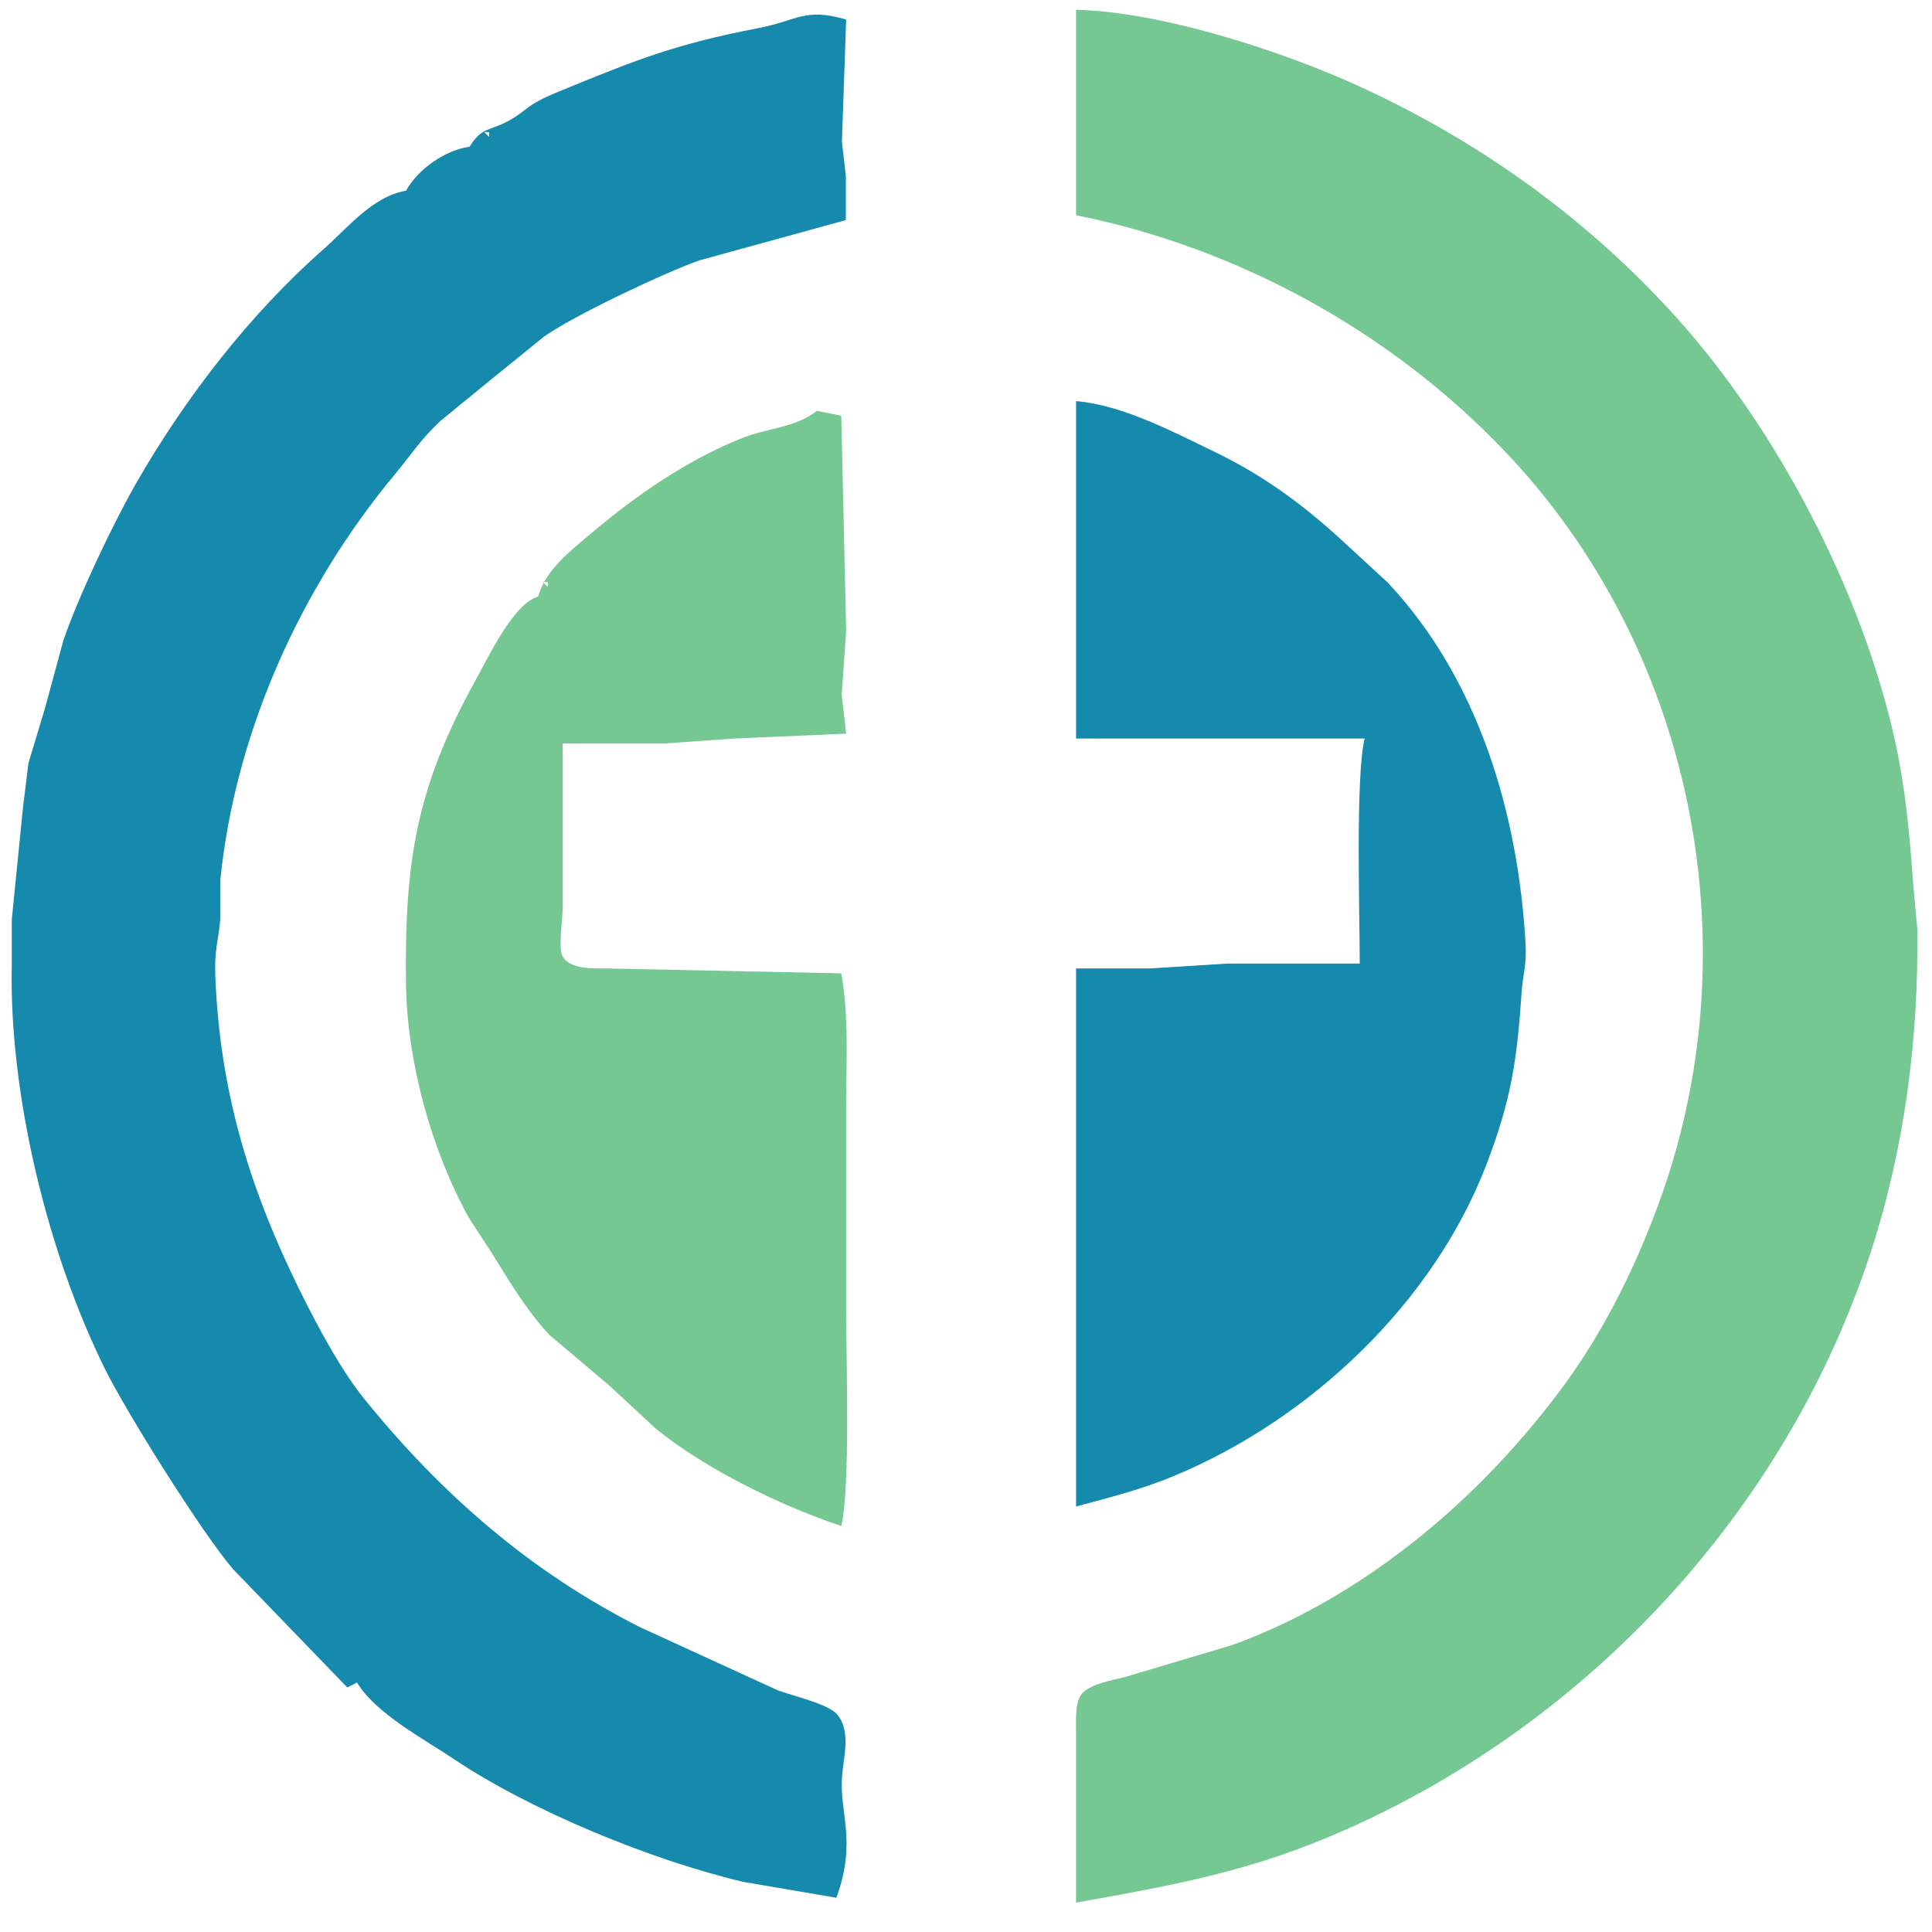<?xml version="1.0" encoding="UTF-8" standalone="no"?>
<!DOCTYPE svg PUBLIC "-//W3C//DTD SVG 20010904//EN"
              "http://www.w3.org/TR/2001/REC-SVG-20010904/DTD/svg10.dtd">

<svg xmlns="http://www.w3.org/2000/svg"
     width="5.486in" height="5.486in"
     viewBox="0 0 395 395">
  <path id="LeftLeft"
        fill="#168aad" stroke="#0c63e7" stroke-width="0"
        d="M 96.00,30.00
           C 98.54,25.90 100.09,26.81 103.91,24.74
             107.88,22.60 107.21,21.61 114.00,18.82
             129.94,12.27 137.98,9.03 155.04,5.75
             163.03,4.22 164.52,1.49 173.00,4.00
             173.00,4.00 172.13,29.00 172.13,29.00
             172.13,29.00 172.94,36.00 172.94,36.00
             172.94,36.00 172.94,45.00 172.94,45.00
             172.94,45.00 143.00,53.23 143.00,53.23
             135.79,55.77 117.11,64.61 111.17,68.86
             111.17,68.86 99.00,78.74 99.00,78.74
             99.00,78.74 90.01,86.09 90.01,86.09
             85.75,90.14 84.25,92.74 80.72,97.00
             61.45,120.17 48.06,149.78 45.04,180.00
             45.04,180.00 45.04,188.00 45.04,188.00
             44.57,192.95 43.79,194.09 44.04,200.00
             44.95,221.69 50.23,240.46 59.45,260.00
             63.19,267.93 69.03,279.30 74.47,286.00
             90.30,305.53 108.48,321.41 131.00,332.75
             131.00,332.75 159.00,345.58 159.00,345.58
             162.05,346.72 169.32,348.35 171.15,350.51
             174.01,353.90 172.50,359.10 172.17,363.00
             171.53,370.66 175.27,376.30 171.00,388.00
             171.00,388.00 152.00,384.76 152.00,384.76
             133.39,380.39 108.66,370.28 92.83,359.67
             86.86,355.67 76.70,350.25 73.00,344.00
             73.00,344.00 71.00,345.00 71.00,345.00
             71.00,345.00 47.66,320.83 47.66,320.83
             41.35,313.49 25.96,288.96 21.52,280.00
             9.72,256.22 1.78,223.57 2.41,197.00
             2.41,197.00 2.41,188.00 2.41,188.00
             2.41,188.00 4.71,165.00 4.71,165.00
             4.71,165.00 5.82,156.00 5.82,156.00
             5.82,156.00 9.14,145.00 9.14,145.00
             9.14,145.00 12.94,131.00 12.94,131.00
             15.90,122.23 23.11,107.07 27.72,99.00
             37.65,81.62 51.03,64.24 66.08,51.01
             71.08,46.61 76.18,40.13 83.00,39.00
             85.48,34.56 90.97,30.70 96.00,30.00 Z
           M 100.00,27.00
           C 100.00,27.00 99.00,27.00 99.00,27.00
             99.00,27.00 100.00,28.00 100.00,28.00
             100.00,28.00 100.00,27.00 100.00,27.00 Z" />
  <path id="Left"
        fill="#76c893" stroke="#137547" stroke-width="0"
        d="M 167.00,84.00
           C 167.00,84.00 172.00,85.00 172.00,85.00
             172.00,85.00 173.00,129.00 173.00,129.00
             173.00,129.00 172.09,142.00 172.09,142.00
             172.09,142.00 173.00,150.00 173.00,150.00
             173.00,150.00 150.00,151.00 150.00,151.00
             150.00,151.00 136.00,152.00 136.00,152.00
             136.00,152.00 115.04,152.00 115.04,152.00
             115.04,152.00 115.04,186.00 115.04,186.00
             114.97,188.28 114.13,193.92 115.04,195.57
             116.71,198.27 121.28,197.99 124.00,198.00
             124.00,198.00 172.00,199.00 172.00,199.00
             173.59,207.88 173.00,217.01 173.00,226.00
             173.00,226.00 173.00,268.00 173.00,268.00
             173.00,277.62 173.87,304.31 172.00,312.00
             159.57,307.85 144.26,300.36 134.09,292.10
             134.09,292.10 124.58,283.28 124.58,283.28
             124.58,283.28 112.30,272.91 112.30,272.91
             107.49,267.71 104.17,261.99 100.46,256.04
             100.46,256.04 95.81,248.91 95.81,248.91
             88.15,234.97 83.19,216.95 83.00,201.00
             82.71,176.12 85.08,160.99 97.27,139.00
             99.75,134.53 105.03,123.29 110.00,122.00
             111.68,116.31 116.60,112.66 121.01,108.92
             130.15,101.18 140.80,93.84 152.00,89.46
             156.98,87.51 162.77,87.39 167.00,84.00 Z
           M 112.00,119.00
           C 112.00,119.00 111.00,119.00 111.00,119.00
             111.00,119.00 112.00,120.00 112.00,120.00
             112.00,120.00 112.00,119.00 112.00,119.00 Z" />
  <path id="Right"
        fill="#168aad" stroke="#0c63e7" stroke-width="0"
        d="M 220.00,82.00
           C 229.56,82.86 239.44,88.10 248.00,92.22
             258.94,97.48 267.14,103.71 276.00,111.98
             276.00,111.98 283.71,119.09 283.71,119.09
             302.36,138.91 310.41,166.48 311.91,193.00
             312.15,197.29 311.35,199.13 311.09,203.00
             310.14,216.83 308.98,224.81 303.94,238.00
             293.08,266.40 267.87,290.19 240.00,301.77
             233.47,304.49 226.80,306.19 220.00,308.00
             220.00,308.00 220.00,198.00 220.00,198.00
             220.00,198.00 235.00,198.00 235.00,198.00
             235.00,198.00 251.00,197.00 251.00,197.00
             251.00,197.00 278.00,197.00 278.00,197.00
             278.00,187.14 277.11,158.78 279.00,151.00
             279.00,151.00 220.00,151.00 220.00,151.00
             220.00,151.00 220.00,82.00 220.00,82.00 Z" />
  <path id="RightRight"
        fill="#76c893" stroke="#137547" stroke-width="0"
        d="M 220.00,2.00
           C 237.37,2.38 262.20,10.45 278.00,17.69
             302.67,28.99 324.63,44.78 342.83,65.00
             363.41,87.87 380.61,120.91 387.34,151.00
             389.50,160.67 390.41,170.17 391.09,180.00
             391.09,180.00 392.00,190.00 392.00,190.00
             392.26,212.34 389.43,234.69 382.48,256.00
             365.42,308.33 325.31,351.90 275.00,374.14
             255.80,382.63 240.27,385.37 220.00,389.00
             220.00,389.00 220.00,354.00 220.00,354.00
             220.00,351.87 219.77,348.27 221.02,346.51
             222.57,344.33 227.46,343.51 230.00,342.87
             230.00,342.87 252.00,336.31 252.00,336.31
             279.11,326.46 303.03,306.08 319.91,283.00
             328.42,271.37 335.10,257.56 339.86,244.00
             358.09,192.03 345.78,132.20 307.58,92.17
             284.28,67.76 253.08,50.65 220.00,44.00
             220.00,44.00 220.00,2.00 220.00,2.00 Z" />
</svg>
